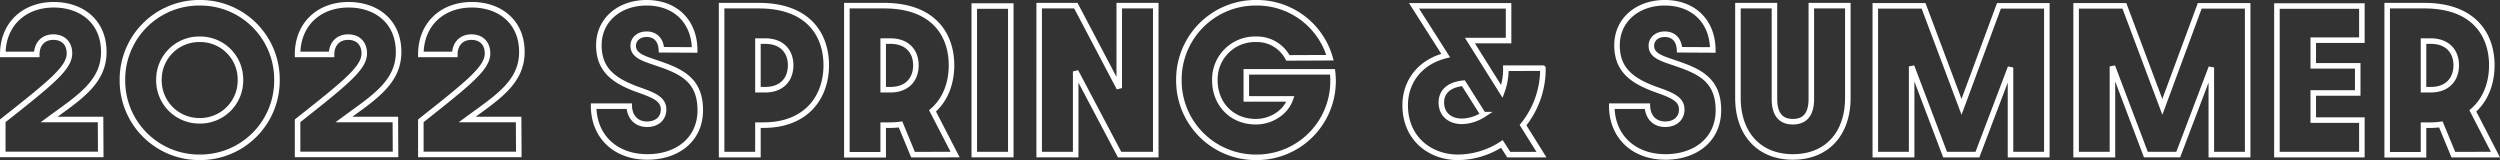 <svg xmlns="http://www.w3.org/2000/svg" width="902.642" height="57.797" viewBox="0 0 902.642 57.797">
  <rect x="0" y="0" width="902.642" height="57.797" fill="#333333" stroke="none"/>
  <path id="パス_641" data-name="パス 641" d="M-233.733,26.193h35.371l-.065-12.6h-18.6C-206.454,5.832-197.253.35-197.253-10.809c0-10.9-7.962-17.033-18.077-17.033-10.7,0-18.4,7.048-18.4,17.946h12.269c0-3.72,2.284-6.265,6-6.265,3.655,0,5.808,2.349,5.808,5.873,0,5.221-6.4,10.376-24.081,24.342Zm99-26.887A27.681,27.681,0,0,0-162.6-28.56,27.7,27.7,0,0,0-190.531-.694,27.71,27.71,0,0,0-162.6,27.237,27.7,27.7,0,0,0-134.734-.694Zm-13.183,0A14.554,14.554,0,0,1-162.6,14.055,14.569,14.569,0,0,1-177.348-.694,14.514,14.514,0,0,1-162.6-15.377,14.5,14.5,0,0,1-147.916-.694Zm20.622,26.887h35.371l-.065-12.6h-18.6C-100.015,5.832-90.814.35-90.814-10.809c0-10.9-7.962-17.033-18.077-17.033-10.7,0-18.4,7.048-18.4,17.946h12.269c0-3.72,2.284-6.265,6-6.265,3.655,0,5.808,2.349,5.808,5.873,0,5.221-6.4,10.376-24.081,24.342Zm44.507,0h35.371l-.065-12.6h-18.6C-55.508,5.832-46.306.35-46.306-10.809c0-10.9-7.962-17.033-18.077-17.033-10.7,0-18.4,7.048-18.4,17.946h12.269c0-3.72,2.284-6.265,6-6.265,3.655,0,5.808,2.349,5.808,5.873,0,5.221-6.4,10.376-24.081,24.342Zm81.771.914c10.833,0,19.121-6.265,19.121-16.9,0-11.616-7.766-14.357-16.9-17.424C-2.778-8.59-6.106-9.7-6.106-13.028c0-2.349,1.893-4.177,4.829-4.177,3.524,0,5.221,2.48,5.351,5.612l12.008.065C16.017-21.773,9.165-28.56-1.277-28.56c-9.724,0-17.229,6.134-17.229,15.336,0,8.81,5.286,12.921,14.618,16.184,5.743,2.023,8.745,3.459,8.745,7.048,0,3.067-2.284,5.286-5.939,5.286-4.242,0-6.33-3-6.461-6.526H-20.4C-20.333,19.667-12.567,27.107-1.016,27.107Zm26.822-.848H38.923V15.621h1.958c15.858,0,22.71-10.442,22.71-21.6S57-27.516,39.249-27.516H25.806ZM38.923,2.83V-14.725h2.61c6,0,9.2,3.655,9.2,8.745,0,5.025-3.132,8.81-9.2,8.81Zm71.2,23.428-8.157-15.793c4.7-4.046,6.852-10.115,6.852-16.446,0-11.159-6.591-21.536-24.342-21.536H71.031V26.324H84.148v-10.7h2.219a26.357,26.357,0,0,0,4.046-.261l4.5,10.9ZM84.148,2.83V-14.725h2.61c6,0,9.2,3.655,9.2,8.745,0,5.025-3.132,8.81-9.2,8.81Zm32.891,23.428h13.182V-27.385H117.039Zm23.428,0H153.65V-3.761l15.858,30.02H182.56V-27.516H169.378V2.243L153.715-27.516H140.468Zm78.377.979a27.543,27.543,0,0,0,27.54-30.868H215.255V6.158h15.923c-1.7,4.894-6.918,8.223-12.465,8.223C209.643,14.381,203.9,7.594,203.9-.5a14.486,14.486,0,0,1,14.945-14.879,12.588,12.588,0,0,1,11.42,6.722l15.206-.065A27.4,27.4,0,0,0,218.845-28.56,27.7,27.7,0,0,0,190.913-.694,27.71,27.71,0,0,0,218.845,27.237Zm103.5-32.173H308.969a23.161,23.161,0,0,1-1.436,8.419l-11.551-18.4h13.966v-12.53H275.817L287.237-9.5c-9.4,2.349-14.618,9.528-14.618,17.946,0,12.138,9.136,18.795,19.056,18.795a29.338,29.338,0,0,0,15.858-4.829l2.48,3.85h11.812l-6.657-10.637A32.172,32.172,0,0,0,322.347-4.936ZM293.176,14.251c-4.438,0-7.5-2.545-7.5-6.852,0-3.263,2.088-6.33,7.962-6.918l7.179,11.355A14.964,14.964,0,0,1,293.176,14.251Zm73.417,12.856c10.833,0,19.121-6.265,19.121-16.9,0-11.616-7.766-14.357-16.9-17.424-3.981-1.37-7.309-2.48-7.309-5.808,0-2.349,1.893-4.177,4.829-4.177,3.524,0,5.221,2.48,5.351,5.612l12.008.065c-.065-10.246-6.918-17.033-17.359-17.033-9.724,0-17.229,6.134-17.229,15.336,0,8.81,5.286,12.921,14.618,16.184,5.743,2.023,8.745,3.459,8.745,7.048,0,3.067-2.284,5.286-5.939,5.286-4.242,0-6.33-3-6.461-6.526H347.211C347.276,19.667,355.042,27.107,366.593,27.107Zm46.008,0c12.269,0,19.839-8.353,19.839-21.34V-27.516H419.258V6.224c0,4.5-1.566,8.157-6.656,8.157s-6.656-3.655-6.656-8.157V-27.516H392.763V5.767C392.763,18.688,400.333,27.107,412.6,27.107Zm29.759-.848h13.117V-5.589L467.55,26.258h11.682L491.175-5.2V26.258h13.117V-27.451H487L473.489,9.03l-13.7-36.48H442.36Zm72.5,0h13.117V-5.589l12.073,31.847h11.682L563.678-5.2V26.258H576.8V-27.451H559.5L545.993,9.03l-13.7-36.48H514.864Zm72.5,0H618.04V13.794H600.485V4h16.054V-5.784H600.485v-9.267H618.04V-27.385H587.368Zm78.9,0-8.157-15.793c4.7-4.046,6.852-10.115,6.852-16.446,0-11.159-6.591-21.536-24.342-21.536H627.176V26.324h13.117v-10.7h2.219a26.357,26.357,0,0,0,4.046-.261l4.5,10.9ZM640.293,2.83V-14.725h2.61c6,0,9.2,3.655,9.2,8.745,0,5.025-3.133,8.81-9.2,8.81Z" transform="translate(234.733 29.56)" fill="none" stroke="#fff" stroke-width="2"/>
</svg>
